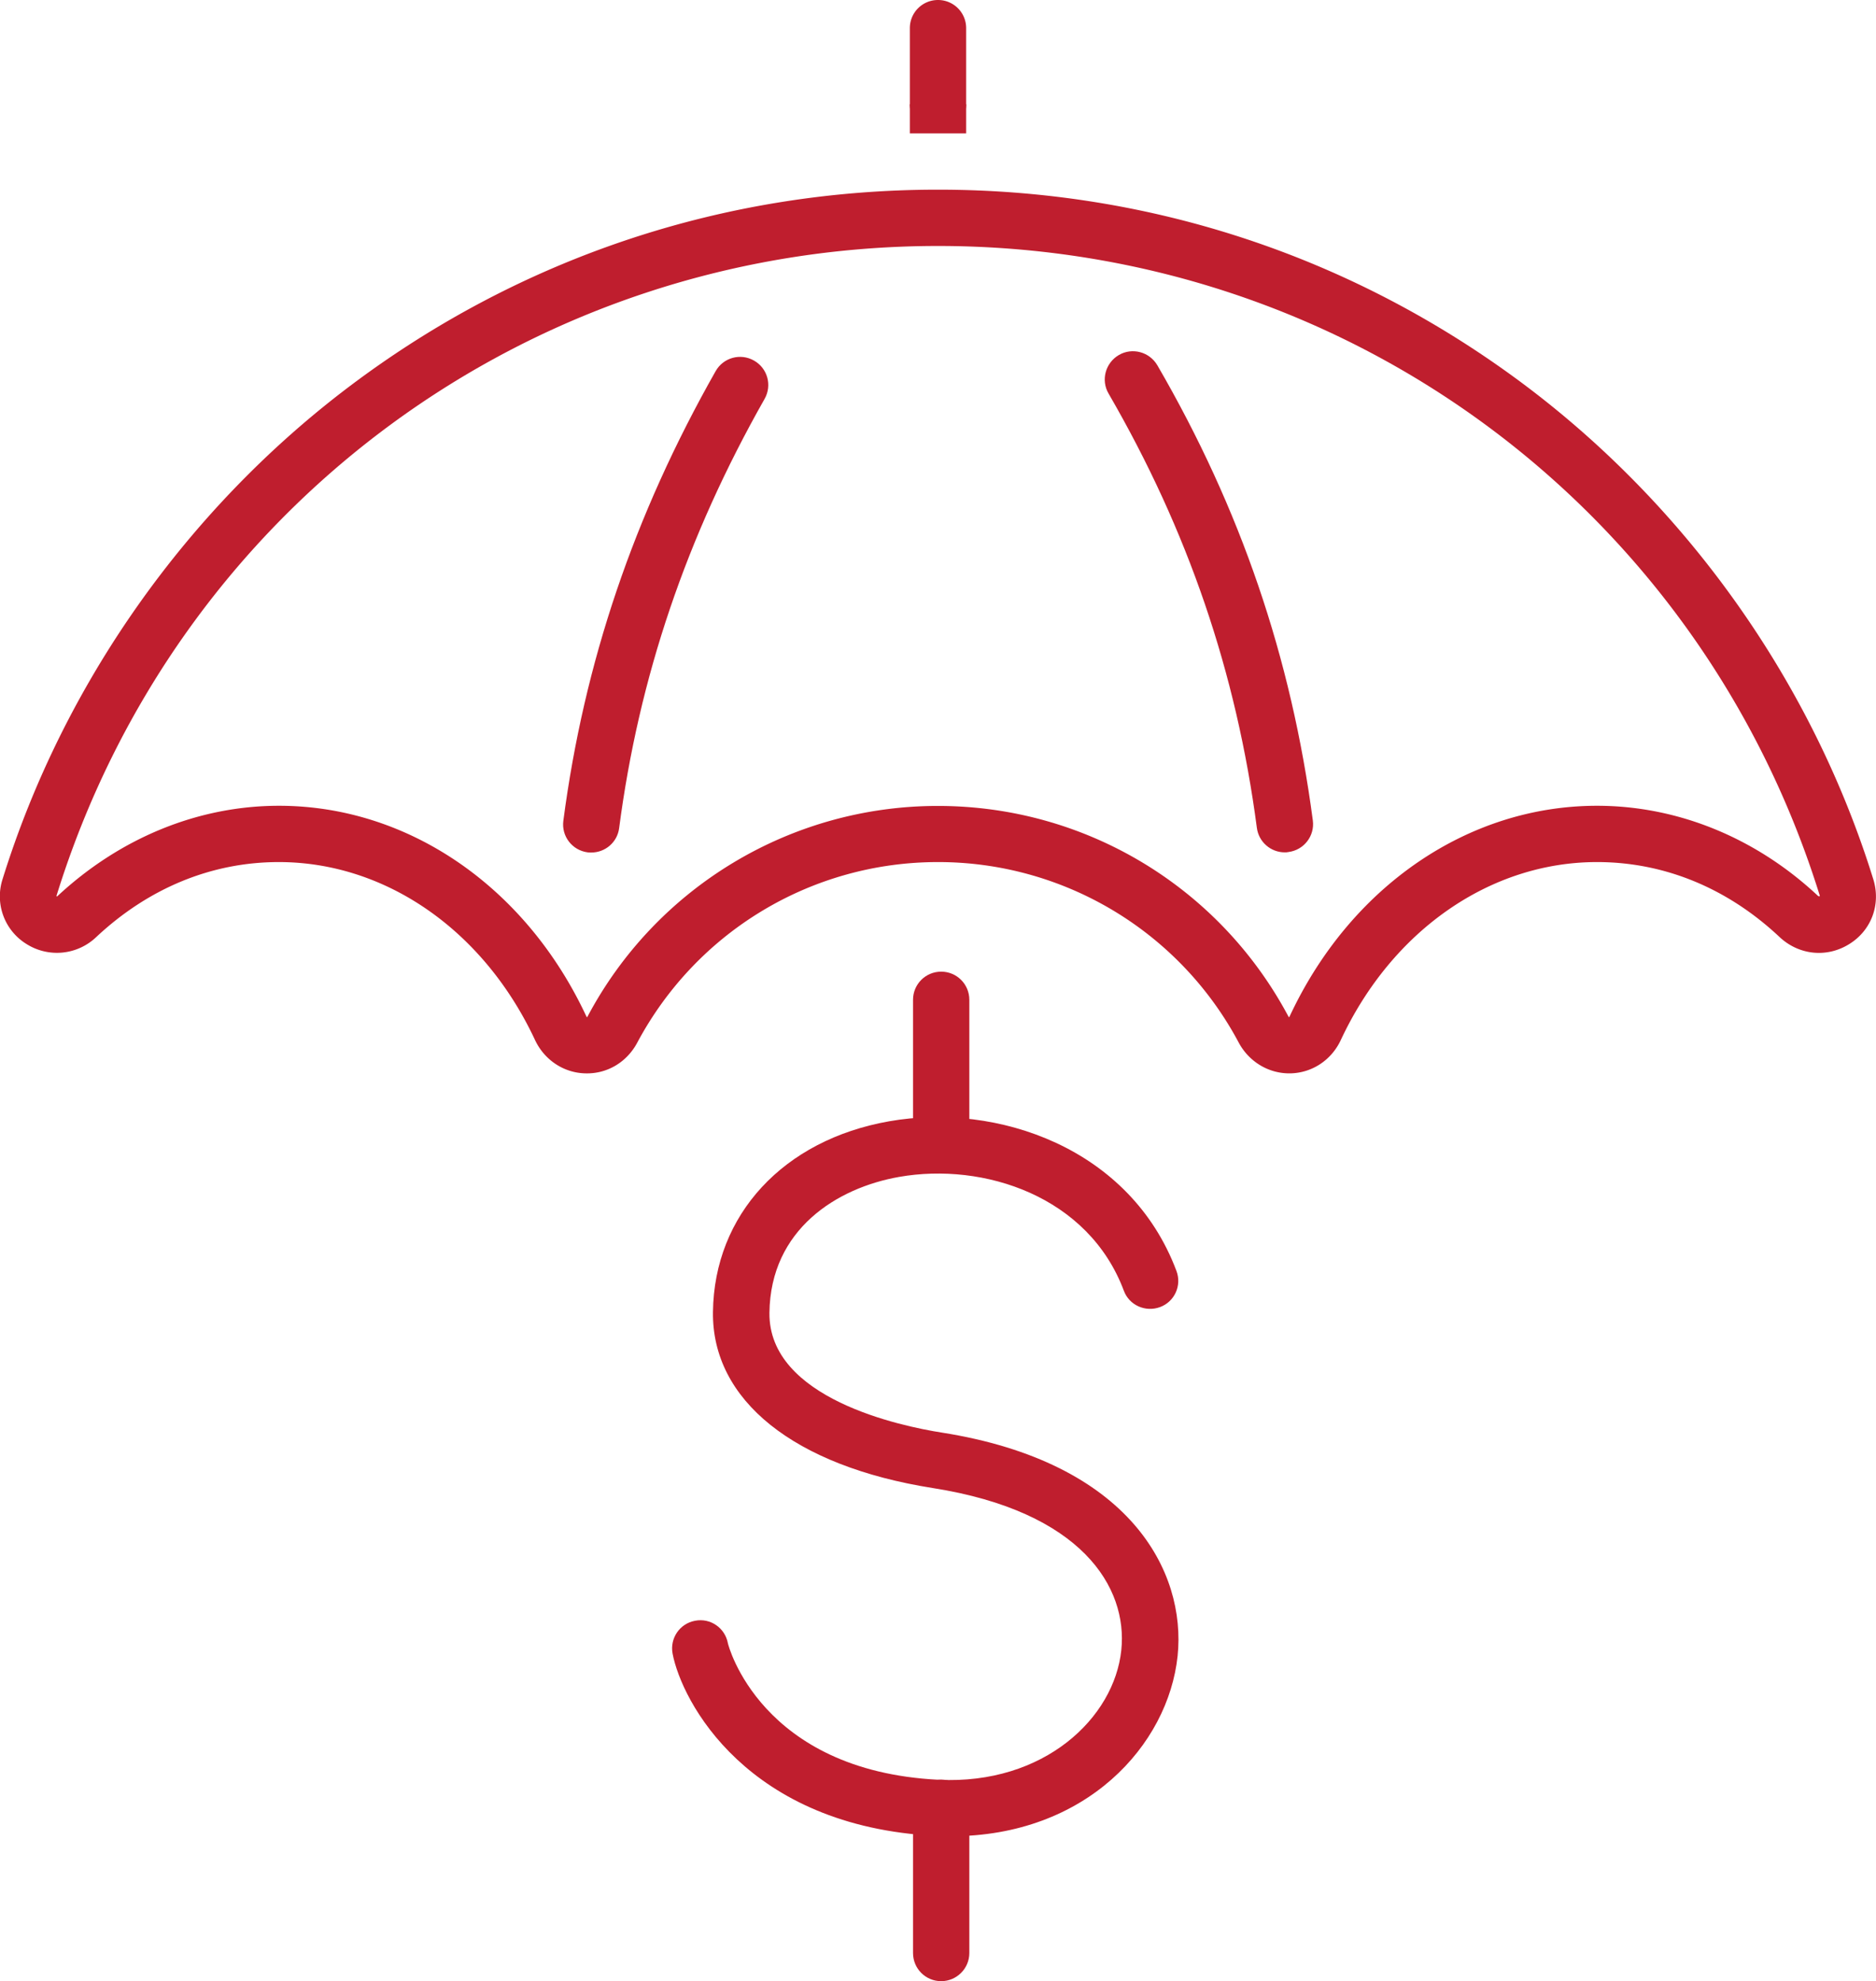 <svg xmlns="http://www.w3.org/2000/svg" xml:space="preserve" style="enable-background:new 0 0 111.96 118.24" viewBox="0 0 111.96 118.24"><path fill="#bf1e2e" d="M76.67 50.87c-.83 0-1.55-.62-1.66-1.46-1.22-9.27-4.11-17.74-8.85-25.92-.47-.8-.19-1.83.61-2.3.8-.47 1.83-.19 2.3.61 4.97 8.56 8 17.45 9.28 27.17.12.92-.53 1.76-1.45 1.88-.08.02-.16.02-.23.02zM35.29 50.88c-.07 0-.15 0-.22-.01-.92-.12-1.57-.96-1.45-1.88 1.24-9.46 4.21-18.23 9.09-26.84.46-.81 1.48-1.09 2.29-.63.81.46 1.09 1.48.63 2.29-4.66 8.22-7.5 16.6-8.68 25.62-.11.84-.83 1.45-1.66 1.45z"/><path fill="#bf1e2e" d="M76.94 64.06c-1.25 0-2.4-.7-3.01-1.83a20.31 20.31 0 0 0-17.95-10.78c-7.53 0-14.4 4.13-17.95 10.78-.62 1.16-1.79 1.87-3.1 1.83-1.29-.03-2.44-.8-3-1.99-3.06-6.55-8.92-10.62-15.29-10.62-4.01 0-7.77 1.55-10.89 4.47a3.398 3.398 0 0 1-4.17.42 3.34 3.34 0 0 1-1.43-3.86C3.78 40.8 11.18 30.32 20.99 22.96c10.16-7.62 22.26-11.64 34.99-11.64s24.83 4.03 34.99 11.64c9.81 7.36 17.21 17.84 20.83 29.52.46 1.49-.11 3.04-1.43 3.86-1.34.84-3.01.67-4.17-.42-3.12-2.93-6.89-4.47-10.89-4.47-6.37 0-12.23 4.07-15.29 10.62-.56 1.2-1.71 1.96-3 1.99h-.08zM16.65 48.09c7.69 0 14.72 4.81 18.34 12.56.02.03.03.06.04.06.01 0 .02-.02.04-.05A23.65 23.65 0 0 1 55.98 48.1c8.77 0 16.78 4.81 20.91 12.56.02.04.04.05.04.05s.03-.03.04-.06c3.62-7.75 10.65-12.56 18.34-12.56 4.81 0 9.49 1.91 13.19 5.38.06.04.1.02.11 0-7.21-23.2-28.36-38.79-52.63-38.79S10.56 30.27 3.37 53.47c-.01.01.04.04.04.03 3.75-3.5 8.43-5.41 13.24-5.41zM55.98 7.9c-.93 0-1.68-.75-1.68-1.68V1.68c0-.93.75-1.68 1.68-1.68.93 0 1.68.75 1.68 1.68v4.54c0 .93-.75 1.68-1.68 1.68z"/><path fill="#bf1e2e" d="M54.3 6.22h3.36v1.74H54.3zM56.76 109.59c-.3 0-.6-.01-.9-.02-11.3-.56-15.18-8.04-15.72-10.88-.17-.91.42-1.79 1.34-1.96.92-.18 1.79.43 1.96 1.34.01.08 1.93 7.62 12.58 8.15 6.29.31 10.48-3.69 10.9-7.74.39-3.75-2.36-8.27-11.25-9.67-8.28-1.31-13.19-5.24-13.12-10.51.07-5.8 4.2-10.27 10.52-11.38 6.43-1.13 14.38 1.58 17.14 8.93.33.87-.11 1.84-.98 2.16-.87.32-1.84-.11-2.16-.98-2.11-5.63-8.35-7.68-13.41-6.79-3.7.65-7.68 3.12-7.74 8.11-.06 5.12 7.86 6.77 10.29 7.15 11.22 1.77 14.59 8.29 14.07 13.33-.56 5.32-5.46 10.76-13.52 10.76z"/><path fill="#bf1e2e" d="M56.17 70.02c-.93 0-1.68-.75-1.68-1.68v-8.67c0-.93.75-1.68 1.68-1.68s1.68.75 1.68 1.68v8.67c0 .93-.76 1.68-1.68 1.68zM56.17 118.24c-.93 0-1.68-.75-1.68-1.68v-8.67c0-.93.75-1.68 1.68-1.68s1.68.75 1.68 1.68v8.67c0 .93-.76 1.68-1.68 1.68z"/></svg>